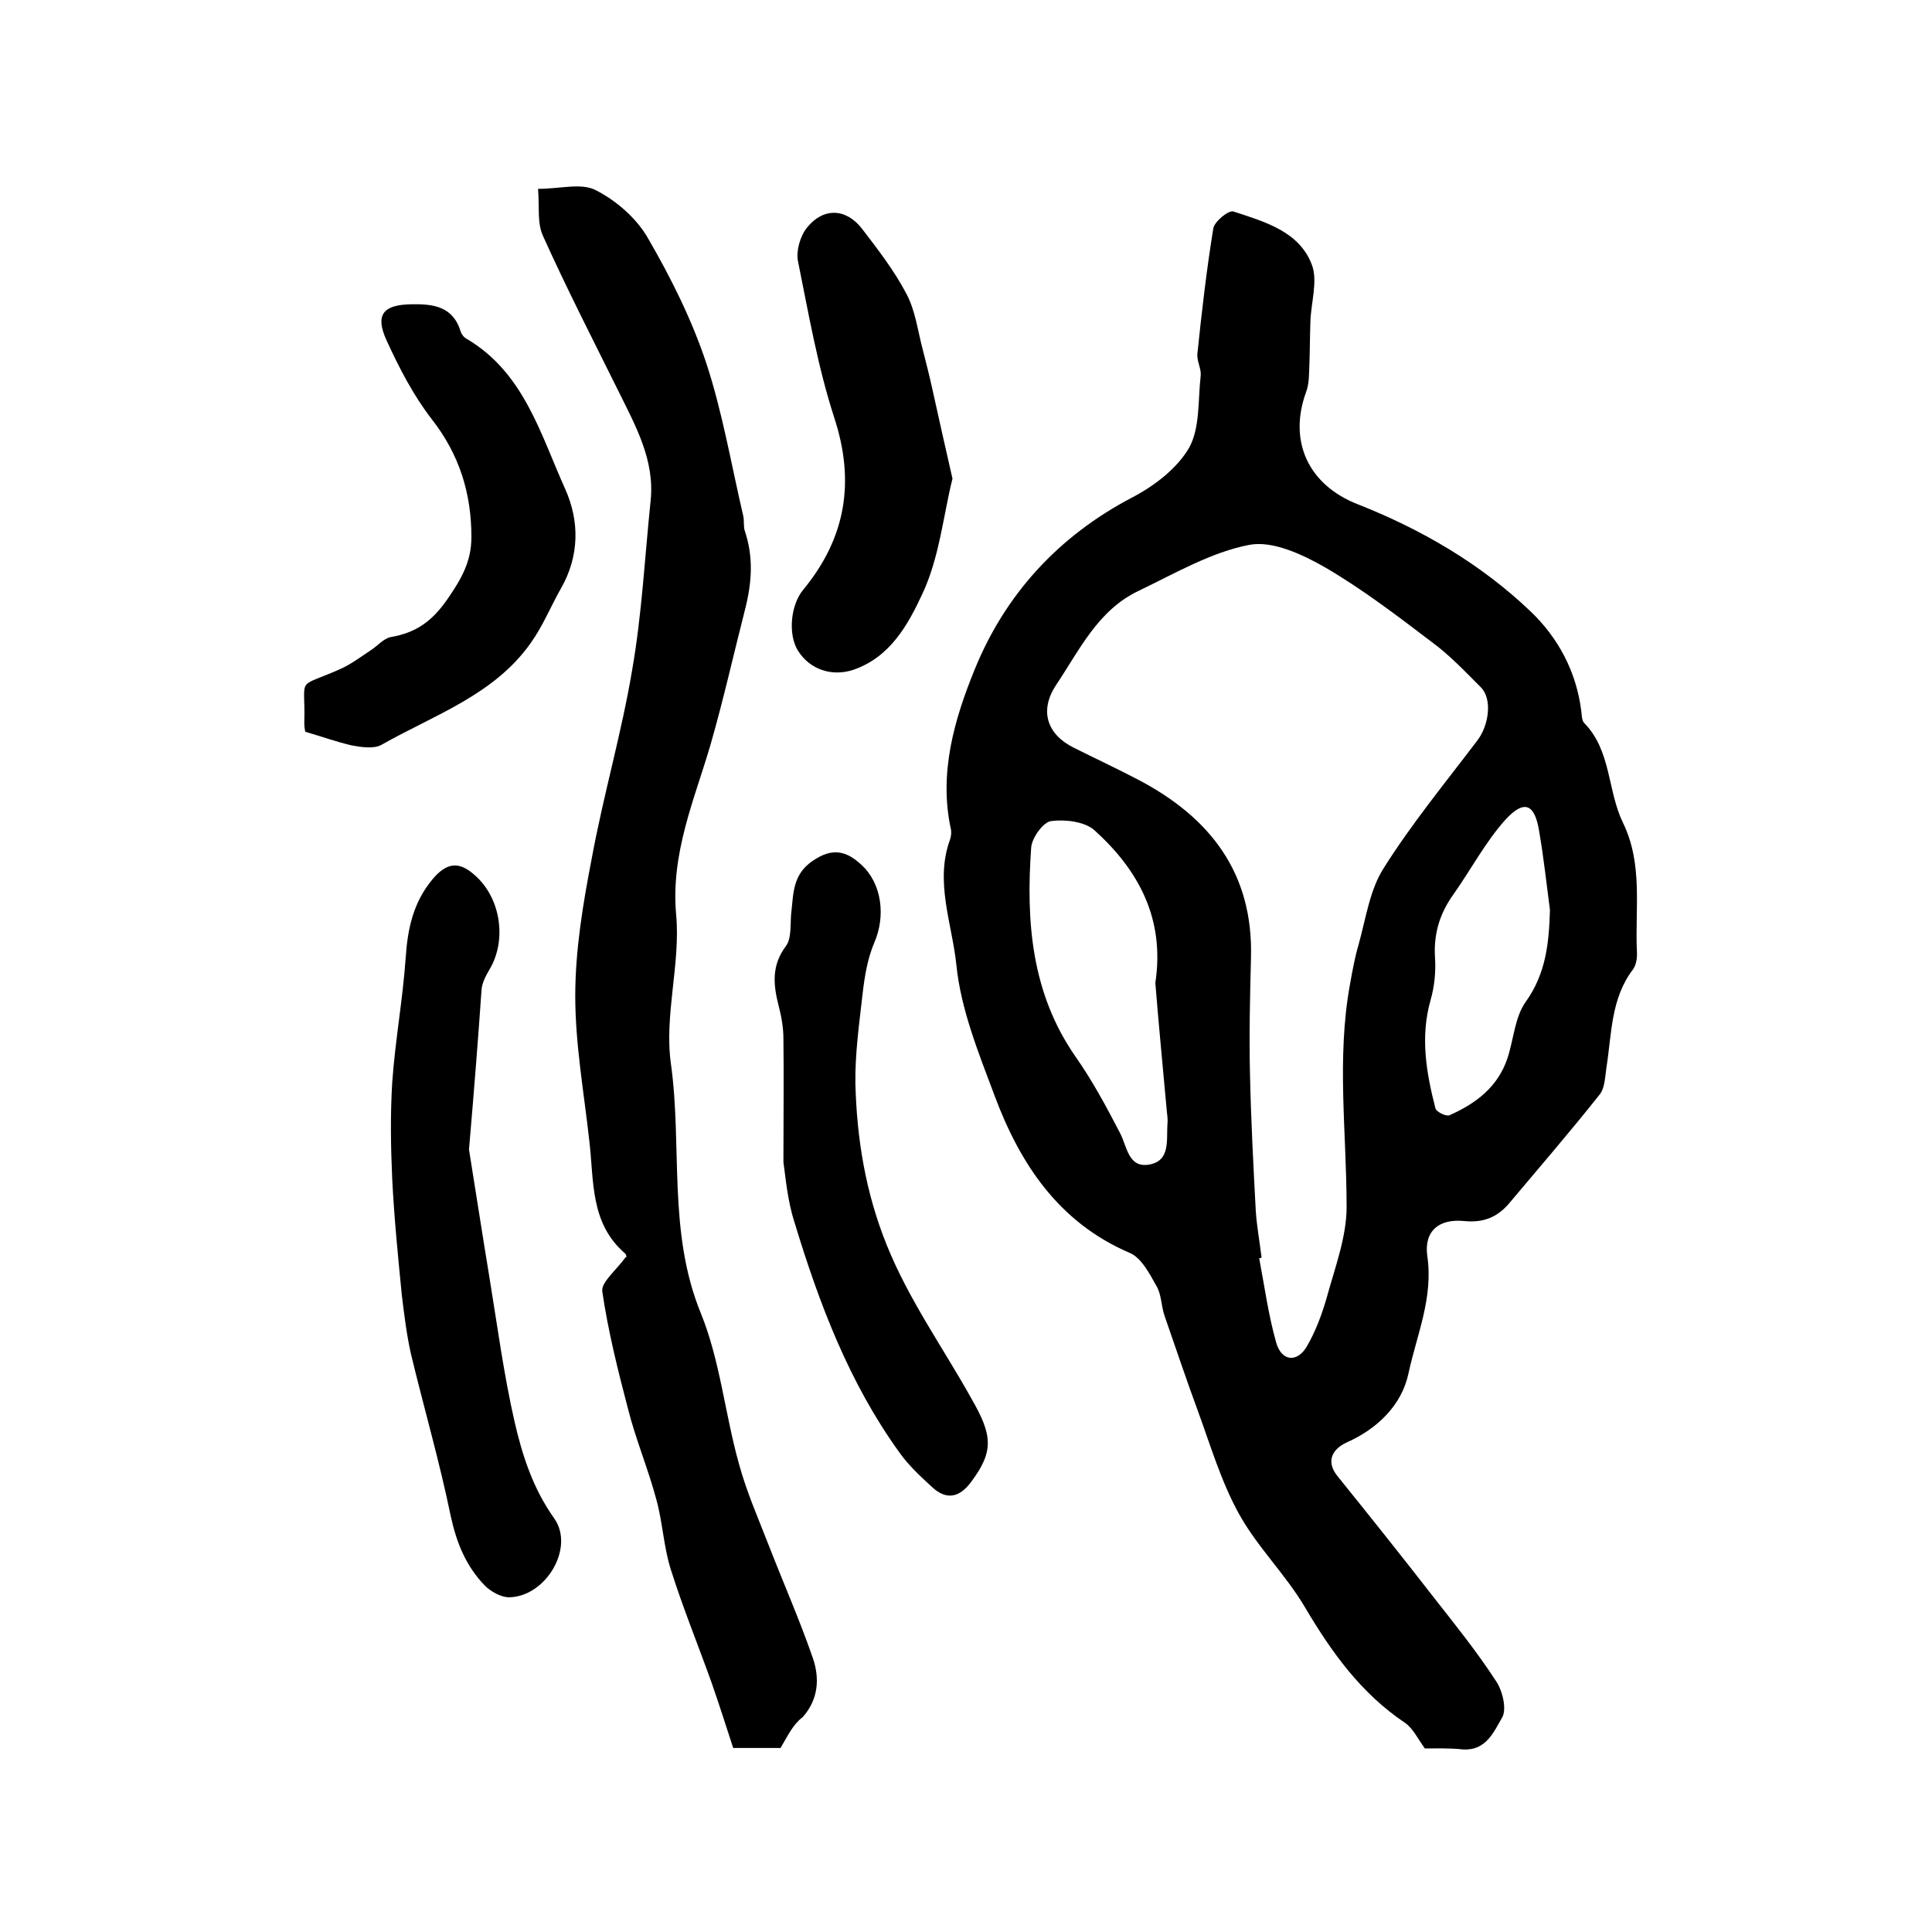 <?xml version="1.0" encoding="utf-8"?>
<!-- Generator: Adobe Illustrator 22.0.0, SVG Export Plug-In . SVG Version: 6.00 Build 0)  -->
<svg version="1.1" id="图层_1" xmlns="http://www.w3.org/2000/svg" xmlns:xlink="http://www.w3.org/1999/xlink" x="0px" y="0px"
	 viewBox="0 0 400 400" style="enable-background:new 0 0 400 400;" xml:space="preserve">
<style type="text/css">
	.st0{fill:#FFFFFF;}
</style>
<g>
	
	<path d="M295,362c-1.5-2.1-2.5-4.2-4.1-5.3c-9.1-6.1-15.2-14.6-20.7-23.9c-4-6.8-9.9-12.5-13.7-19.4c-3.7-6.7-5.9-14.2-8.5-21.3
		c-2.4-6.5-4.6-13.1-6.9-19.7c-0.7-2-0.6-4.4-1.7-6.2c-1.4-2.5-3.1-5.8-5.5-6.8c-14.7-6.3-22.7-18.4-28-32.6
		c-3.3-8.8-7-17.9-7.9-27.1c-0.9-8.5-4.5-17.2-1.3-25.9c0.2-0.6,0.3-1.4,0.2-2c-2.6-11.7,0.7-22.9,4.9-33.2
		c6.3-15.5,17.3-27.6,32.6-35.6c4.6-2.4,9.3-6,11.8-10.3c2.3-4.2,1.8-9.9,2.4-15c0.1-1.4-0.8-2.9-0.7-4.4c0.9-8.7,1.9-17.4,3.3-26
		c0.2-1.4,3.2-3.9,4.2-3.5c6.4,2.1,13.6,4.1,16.2,11c1.3,3.4-0.2,7.9-0.3,11.9c-0.1,2.9-0.1,5.8-0.2,8.7c-0.1,1.9,0,4-0.7,5.8
		c-3.7,10.2,0.5,19.2,10.7,23.2c13.2,5.2,25.4,12.3,35.7,22.1c5.8,5.5,9.6,12.6,10.6,20.8c0.1,0.8,0.1,1.9,0.6,2.4
		c5.6,5.7,4.8,14,8,20.6c4.2,8.6,2.5,17.7,2.9,26.6c0.1,1.3-0.1,2.8-0.8,3.8c-4.6,6-4.4,13.3-5.5,20.3c-0.3,1.9-0.3,4.2-1.4,5.6
		c-6.1,7.7-12.5,15.1-18.8,22.6c-2.5,2.9-5.4,4-9.3,3.6c-5.1-0.5-8.3,2-7.6,7.2c1.3,8.7-2.2,16.4-3.9,24.4
		c-1.4,6.5-6.4,11.4-12.7,14.2c-3.5,1.6-4.2,4.3-2,7c6.7,8.3,13.4,16.7,20,25.2c4.4,5.6,8.9,11.2,12.8,17.2c1.4,2,2.3,5.9,1.3,7.6
		c-1.7,2.9-3.3,6.9-8.1,6.6C300.2,361.9,297.3,362,295,362z M261.2,260.4c-0.2,0-0.3,0.1-0.5,0.1c1.1,5.8,1.9,11.7,3.5,17.4
		c1.1,4,4.4,4.3,6.4,0.8c1.8-3.1,3.1-6.6,4.1-10.1c1.7-6.2,4.1-12.5,4.1-18.7c0-15.4-2.1-30.8,0.7-46.1c0.5-2.8,1-5.6,1.8-8.3
		c1.5-5.4,2.3-11.3,5.2-15.8c5.8-9.2,12.7-17.6,19.3-26.3c2.5-3.2,3.2-8.7,0.8-11.1c-3.3-3.3-6.5-6.7-10.2-9.4
		c-7.1-5.4-14.3-10.9-22-15.4c-4.7-2.7-10.9-5.6-15.7-4.7c-7.9,1.5-15.4,5.9-22.9,9.5c-8.5,4-12.3,12.3-17.2,19.6
		c-3.4,5.2-1.9,10.1,3.7,12.9c4.4,2.2,8.9,4.3,13.3,6.6c14.9,7.8,23.9,19.3,23.4,36.9c-0.2,8.1-0.4,16.1-0.2,24.2
		c0.2,9.4,0.7,18.9,1.2,28.3C260.2,253.8,260.8,257.1,261.2,260.4z M239.2,203.5c2-13.2-3.4-23.3-12.6-31.6c-2-1.8-6.1-2.3-9-1.9
		c-1.6,0.2-3.9,3.4-4.1,5.4c-1.1,15.3,0,30.2,9.2,43.4c3.5,5,6.4,10.4,9.2,15.8c1.5,2.9,1.7,7.3,6.1,6.5c4.3-0.8,3.5-5,3.7-8.3
		c0.1-0.8,0-1.7-0.1-2.5C240.8,221.4,239.9,212.3,239.2,203.5z M320.9,188.4c-0.7-5.4-1.3-10.8-2.2-16.1c-0.9-5.9-3.1-6.9-7.1-2.5
		c-4.1,4.6-7.1,10.3-10.7,15.4c-2.8,3.9-4.1,8.1-3.8,13c0.2,2.9-0.1,6-0.9,8.8c-2.2,7.7-0.9,15.1,1,22.5c0.2,0.7,2.2,1.7,2.9,1.4
		c5.4-2.4,10-5.8,12-11.8c1.3-3.9,1.5-8.5,3.8-11.7C320.1,201.5,320.7,195.2,320.9,188.4z"/>
	<path d="M161.6,361.9c-2.9,0-5.7,0-9.8,0c-1.4-4.3-2.9-9-4.5-13.6c-2.8-7.8-5.9-15.4-8.4-23.3c-1.5-4.7-1.7-9.8-3-14.5
		c-1.7-6.4-4.3-12.5-5.9-18.9c-2.1-8-4.1-16-5.3-24.2c-0.3-1.9,2.8-4.3,4.9-7.2c0.1,0.5,0.2-0.4-0.2-0.7c-7.3-6.3-6.4-15.1-7.4-23.4
		c-1.1-9.9-2.9-19.9-2.9-29.9c0-9.5,1.6-19.1,3.4-28.4c2.4-13.1,6.2-26,8.4-39.2c2-11.5,2.6-23.3,3.8-34.9
		c0.9-8.4-3.1-15.5-6.6-22.6c-5.3-10.7-10.8-21.4-15.7-32.3c-1.2-2.6-0.7-6-1-9.7c4.6,0,9-1.3,12,0.3c4.3,2.2,8.5,5.9,10.8,10
		c4.7,8.1,9,16.7,12,25.7c3.4,10.3,5.2,21.1,7.7,31.8c0.2,1,0,2.1,0.3,3c1.8,5.4,1.5,10.5,0.1,16.1c-2.4,9.4-4.5,18.8-7.2,28.2
		c-3.3,11.3-8.3,22.5-7.1,35.3c0.9,10.1-2.5,20.7-1.1,30.7c2.4,17.2-0.7,34.8,6.2,51.7c4,9.8,5,20.9,7.9,31.2
		c1.6,5.9,4.1,11.5,6.3,17.2c3,7.7,6.3,15.2,9,23c1.4,4.1,1.2,8.5-2.1,12.2C164.1,357.1,163.1,359.4,161.6,361.9z"/>
	<path d="M97.1,238c1.2,7.4,2.7,17.2,4.3,26.9c1.6,9.8,2.9,19.6,5.1,29.3c1.6,7,3.8,13.9,8.2,20.1c4.4,6.1-1.7,16.3-9.3,16.4
		c-1.7,0-3.8-1.2-5-2.4c-3.9-4-5.9-8.9-7.1-14.5c-2.3-11.2-5.5-22.2-8.2-33.4c-0.9-4-1.4-8.1-1.9-12.2c-0.8-8.1-1.6-16.1-2-24.2
		c-0.3-6.6-0.4-13.2,0-19.8c0.6-8.7,2.2-17.3,2.8-26c0.4-6,1.6-11.4,5.5-16.1c2.9-3.5,5.5-3.9,8.8-0.9c5.4,4.7,6.7,13.5,3,19.6
		c-0.7,1.2-1.5,2.7-1.6,4.1C99,215,98.2,225.2,97.1,238z"/>
	<path d="M162.2,240.6c0-10.1,0.1-17.8,0-25.5c0-2.3-0.4-4.6-1-6.9c-1.1-4.3-1.5-8.3,1.5-12.3c1.2-1.6,0.9-4.4,1.1-6.7
		c0.5-4.1,0.2-8.1,4.5-11c4.1-2.8,7-2,10.1,0.9c4.2,3.9,5,10.6,2.6,16.1c-1.4,3.3-2,7-2.4,10.5c-0.7,6.2-1.6,12.5-1.5,18.7
		c0.3,11.4,2.1,22.5,6.5,33.4c4.6,11.4,11.7,21.3,17.6,31.9c4.3,7.5,4.6,10.8-0.2,17.2c-2.4,3.2-5.1,3.7-8,1
		c-2.4-2.2-4.9-4.5-6.8-7.2c-10.4-14.4-16.6-30.8-21.7-47.6C163,248.5,162.6,243.3,162.2,240.6z"/>
	<path d="M63.2,151.5c-0.1-0.5-0.2-1.1-0.2-1.8c0.3-10-2-7,7.5-11.2c2.2-1,4.2-2.5,6.3-3.9c1.4-0.9,2.6-2.4,4.1-2.7
		c5.2-0.9,8.5-3.2,11.7-7.8c2.9-4.2,5-7.8,5-12.9c0-9.1-2.5-17.1-8.2-24.4c-3.8-4.9-6.8-10.7-9.4-16.4c-2.4-5.3-0.6-7.3,5.1-7.4
		c4.6-0.1,8.7,0.4,10.3,5.7c0.2,0.6,0.7,1.2,1.3,1.5c11.8,7,15.2,19.7,20.3,31c3,6.7,3,13.9-0.9,20.7c-2.1,3.7-3.7,7.7-6.2,11.2
		c-7.6,10.8-20,14.9-30.9,21.1c-1.6,0.9-4.2,0.5-6.3,0.1C69.7,153.6,66.6,152.5,63.2,151.5z"/>
	<path d="M197.2,99.1c-1.9,7.6-2.7,16.4-6.3,24c-2.9,6.2-6.6,13-14.3,15.6c-4.3,1.4-8.9,0-11.4-4c-2.1-3.4-1.5-9.5,1.1-12.6
		c8.8-10.7,10.8-22.3,6.4-35.7c-3.4-10.5-5.3-21.5-7.5-32.4c-0.4-2.1,0.5-5.2,1.9-6.9c3.4-4.2,8.1-4,11.4,0.3
		c3.3,4.3,6.7,8.7,9.2,13.5c1.8,3.4,2.3,7.5,3.3,11.3c0.7,2.7,1.4,5.5,2,8.2C194.3,86.3,195.6,92.1,197.2,99.1z"/>
	
	
	
</g>
</svg>
